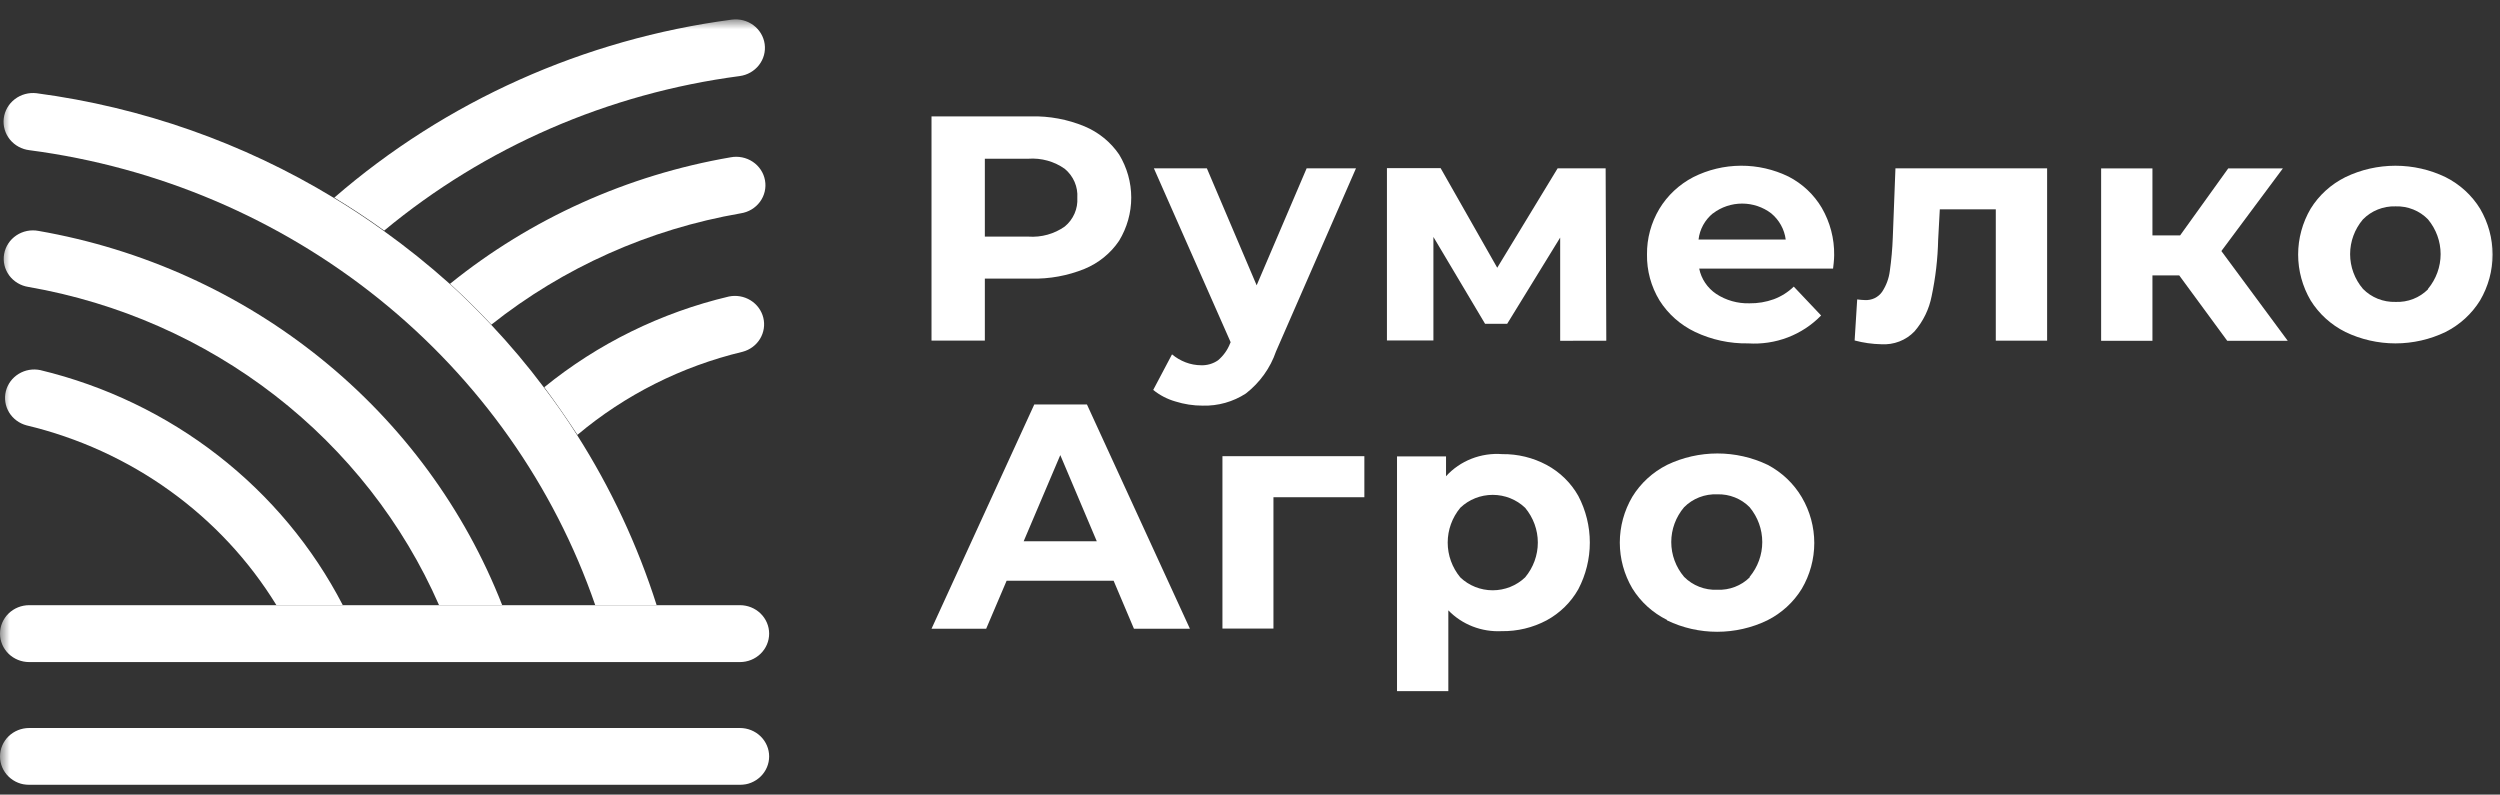 <svg width="129" height="41" viewBox="0 0 129 41" fill="none" xmlns="http://www.w3.org/2000/svg">
<rect x="0" y="0" width="129" height="41" fill="#333333" stroke="none"/>
<g clip-path="url(#clip0_841_930)">
<mask id="mask0_841_930" style="mask-type:luminance" maskUnits="userSpaceOnUse" x="0" y="1" width="129" height="40">
<path d="M129 1H0V41H129V1Z" fill="white"/>
</mask>
<g mask="url(#mask0_841_930)">
<path d="M25.355 16.751C29.072 13.801 33.501 11.824 38.221 11.008C38.419 10.978 38.609 10.91 38.78 10.808C38.95 10.706 39.098 10.571 39.215 10.413C39.332 10.254 39.415 10.075 39.459 9.884C39.504 9.694 39.509 9.497 39.474 9.305C39.44 9.113 39.366 8.929 39.258 8.765C39.15 8.601 39.009 8.459 38.844 8.349C38.679 8.238 38.493 8.161 38.297 8.121C38.101 8.081 37.898 8.08 37.702 8.117C32.375 9.032 27.384 11.281 23.221 14.644C23.957 15.317 24.671 16.023 25.355 16.751Z" fill="white"/>
<path d="M38.318 18.152C38.697 18.052 39.02 17.811 39.219 17.483C39.418 17.154 39.478 16.762 39.386 16.391C39.294 16.02 39.057 15.699 38.726 15.495C38.394 15.291 37.994 15.221 37.611 15.3C34.109 16.129 30.849 17.731 28.084 19.981C28.678 20.778 29.248 21.597 29.796 22.438C32.25 20.375 35.17 18.906 38.318 18.152Z" fill="white"/>
<path d="M38.164 3.926C38.561 3.874 38.92 3.67 39.162 3.36C39.405 3.05 39.511 2.659 39.457 2.272C39.403 1.886 39.194 1.537 38.876 1.3C38.557 1.064 38.155 0.961 37.759 1.013C30.137 2.02 22.996 5.217 17.25 10.197C18.133 10.731 18.991 11.298 19.824 11.898C25.026 7.584 31.392 4.817 38.164 3.926Z" fill="white"/>
<path d="M1.987 11.915C1.79 11.877 1.588 11.879 1.391 11.918C1.195 11.958 1.009 12.036 0.844 12.146C0.679 12.257 0.538 12.398 0.43 12.562C0.322 12.727 0.248 12.91 0.214 13.102C0.179 13.294 0.185 13.492 0.229 13.682C0.274 13.872 0.357 14.052 0.473 14.21C0.59 14.369 0.738 14.503 0.909 14.605C1.079 14.708 1.269 14.776 1.467 14.806C6.12 15.616 10.494 17.541 14.193 20.408C17.891 23.275 20.8 26.993 22.655 31.227H25.914C23.977 26.271 20.755 21.887 16.561 18.503C12.368 15.118 7.347 12.849 1.987 11.915Z" fill="white"/>
<path d="M2.078 19.097C1.694 19.018 1.294 19.088 0.963 19.292C0.631 19.496 0.394 19.817 0.302 20.188C0.21 20.559 0.27 20.951 0.469 21.28C0.669 21.608 0.992 21.848 1.37 21.949C4.043 22.587 6.559 23.736 8.772 25.329C10.986 26.922 12.852 28.926 14.264 31.227H17.689C16.139 28.229 13.941 25.592 11.246 23.498C8.552 21.404 5.424 19.903 2.078 19.097Z" fill="white"/>
<path d="M29.779 22.45C29.242 21.605 28.671 20.785 28.066 19.992C27.22 18.863 26.309 17.781 25.338 16.751C24.653 16.023 23.939 15.317 23.203 14.644C22.114 13.668 20.971 12.751 19.778 11.898C18.945 11.298 18.087 10.731 17.204 10.197C12.545 7.369 7.324 5.533 1.884 4.81C1.483 4.764 1.08 4.874 0.764 5.117C0.447 5.36 0.242 5.716 0.194 6.105C0.147 6.495 0.26 6.888 0.509 7.197C0.759 7.505 1.124 7.705 1.524 7.751C8.155 8.621 14.403 11.28 19.562 15.43C24.721 19.578 28.584 25.051 30.715 31.227H33.883C32.903 28.144 31.524 25.194 29.779 22.45Z" fill="white"/>
<path d="M1.507 34.163H38.181C38.58 34.163 38.964 34.008 39.246 33.733C39.529 33.458 39.688 33.084 39.688 32.695C39.688 32.306 39.529 31.933 39.246 31.657C38.964 31.382 38.58 31.227 38.181 31.227H1.507C1.107 31.227 0.724 31.382 0.441 31.657C0.159 31.933 0 32.306 0 32.695C0 33.084 0.159 33.458 0.441 33.733C0.724 34.008 1.107 34.163 1.507 34.163Z" fill="white"/>
<path d="M38.181 37.565H1.507C1.107 37.565 0.724 37.719 0.441 37.994C0.159 38.27 0 38.643 0 39.032C0 39.421 0.159 39.795 0.441 40.07C0.724 40.345 1.107 40.5 1.507 40.5H38.181C38.58 40.5 38.964 40.345 39.246 40.07C39.529 39.795 39.688 39.421 39.688 39.032C39.688 38.643 39.529 38.27 39.246 37.994C38.964 37.719 38.58 37.565 38.181 37.565Z" fill="white"/>
<path d="M55.955 6.517C56.685 6.822 57.308 7.328 57.747 7.973C58.156 8.647 58.372 9.415 58.372 10.197C58.372 10.979 58.156 11.747 57.747 12.421C57.312 13.069 56.688 13.576 55.955 13.877C55.087 14.228 54.154 14.398 53.215 14.377H50.818V17.574H48.066V6.005H53.204C54.148 5.983 55.085 6.158 55.955 6.517ZM54.944 11.687C55.163 11.506 55.334 11.278 55.446 11.021C55.558 10.765 55.607 10.486 55.59 10.208C55.608 9.927 55.56 9.646 55.448 9.386C55.336 9.127 55.163 8.896 54.944 8.713C54.4 8.327 53.732 8.142 53.061 8.19H50.818V12.209H53.061C53.732 12.257 54.4 12.072 54.944 11.687Z" fill="white"/>
<path d="M69.969 8.685L65.842 18.135C65.549 18.988 65.01 19.741 64.289 20.303C63.63 20.733 62.85 20.953 62.057 20.931C61.578 20.932 61.103 20.858 60.648 20.715C60.229 20.595 59.841 20.392 59.506 20.12L60.476 18.285C60.685 18.46 60.922 18.599 61.178 18.697C61.431 18.794 61.7 18.845 61.972 18.847C62.286 18.859 62.595 18.769 62.851 18.591C63.125 18.359 63.336 18.065 63.467 17.735L63.501 17.657L59.54 8.685H62.274L64.843 14.722L67.423 8.685H69.969Z" fill="white"/>
<path d="M80.505 17.585V12.259L77.771 16.707H76.629L73.964 12.226V17.569H71.566V8.674H74.335L77.257 13.816L80.374 8.685H82.851L82.885 17.58L80.505 17.585Z" fill="white"/>
<path d="M94.586 13.861H87.679C87.786 14.391 88.102 14.86 88.558 15.167C89.063 15.498 89.662 15.667 90.27 15.651C90.701 15.657 91.129 15.585 91.532 15.439C91.917 15.294 92.267 15.073 92.559 14.789L93.969 16.279C93.489 16.774 92.902 17.161 92.251 17.41C91.6 17.659 90.9 17.764 90.202 17.719C89.256 17.735 88.319 17.533 87.468 17.129C86.709 16.767 86.072 16.202 85.63 15.501C85.195 14.784 84.972 13.964 84.985 13.132C84.976 12.305 85.197 11.49 85.624 10.775C86.041 10.085 86.646 9.519 87.371 9.141C88.131 8.758 88.972 8.556 89.828 8.551C90.683 8.547 91.527 8.739 92.291 9.113C93.007 9.482 93.6 10.041 94.004 10.725C94.434 11.469 94.655 12.311 94.643 13.166C94.643 13.199 94.643 13.427 94.586 13.861ZM88.393 11.003C87.973 11.344 87.705 11.83 87.645 12.36H92.143C92.075 11.834 91.808 11.352 91.395 11.009C90.966 10.682 90.438 10.505 89.894 10.505C89.35 10.505 88.821 10.682 88.393 11.009V11.003Z" fill="white"/>
<path d="M105.631 8.685V17.579H102.983V10.803H100.094L100.009 12.37C99.988 13.349 99.875 14.324 99.672 15.283C99.542 15.953 99.238 16.579 98.787 17.101C98.57 17.328 98.304 17.506 98.007 17.62C97.711 17.734 97.393 17.783 97.075 17.763C96.61 17.754 96.148 17.689 95.699 17.568L95.831 15.45C95.961 15.468 96.093 15.479 96.224 15.483C96.398 15.494 96.571 15.461 96.727 15.387C96.883 15.312 97.017 15.2 97.115 15.061C97.329 14.737 97.466 14.37 97.514 13.988C97.595 13.415 97.647 12.838 97.668 12.259L97.805 8.685H105.631Z" fill="white"/>
<path d="M112.448 14.211H111.066V17.585H108.418V8.69H111.066V12.148H112.493L114.976 8.69H117.796L114.623 12.954L118.047 17.585H114.925L112.448 14.211Z" fill="white"/>
<path d="M121.021 17.13C120.28 16.759 119.659 16.195 119.228 15.501C118.806 14.78 118.584 13.965 118.584 13.135C118.584 12.306 118.806 11.49 119.228 10.77C119.658 10.074 120.279 9.51 121.021 9.141C121.824 8.753 122.71 8.552 123.606 8.552C124.504 8.552 125.388 8.753 126.192 9.141C126.93 9.512 127.547 10.076 127.973 10.77C128.395 11.49 128.618 12.306 128.618 13.135C128.618 13.965 128.395 14.78 127.973 15.501C127.545 16.194 126.929 16.757 126.192 17.13C125.388 17.517 124.504 17.719 123.606 17.719C122.71 17.719 121.824 17.517 121.021 17.13ZM125.285 14.906C125.706 14.398 125.936 13.766 125.936 13.113C125.936 12.46 125.706 11.828 125.285 11.32C125.071 11.099 124.811 10.924 124.523 10.809C124.234 10.693 123.924 10.638 123.612 10.648C123.299 10.638 122.987 10.693 122.697 10.809C122.406 10.925 122.145 11.099 121.928 11.32C121.5 11.825 121.266 12.459 121.266 13.113C121.266 13.768 121.5 14.402 121.928 14.906C122.145 15.127 122.406 15.302 122.697 15.418C122.987 15.533 123.299 15.588 123.612 15.579C123.922 15.591 124.231 15.54 124.52 15.428C124.809 15.316 125.069 15.145 125.285 14.928V14.906Z" fill="white"/>
<path d="M57.462 29.965H51.942L50.886 32.444H48.066L53.369 20.87H56.086L61.4 32.444H58.512L57.462 29.965ZM56.594 27.93L54.711 23.483L52.821 27.93H56.594Z" fill="white"/>
<path d="M70.401 25.657H65.71V32.434H63.078V23.539H70.401V25.657Z" fill="white"/>
<path d="M79.803 23.989C80.494 24.36 81.062 24.916 81.441 25.59C81.832 26.335 82.035 27.16 82.035 27.997C82.035 28.834 81.832 29.659 81.441 30.404C81.061 31.079 80.493 31.636 79.803 32.011C79.093 32.388 78.294 32.58 77.486 32.567C76.975 32.593 76.464 32.511 75.989 32.326C75.514 32.141 75.085 31.857 74.734 31.494V35.663H72.086V23.55H74.615V24.573C74.975 24.177 75.426 23.868 75.93 23.67C76.434 23.473 76.978 23.391 77.52 23.433C78.317 23.423 79.104 23.615 79.803 23.989ZM78.696 29.793C79.12 29.286 79.352 28.651 79.352 27.997C79.352 27.343 79.12 26.709 78.696 26.201C78.249 25.774 77.649 25.535 77.023 25.535C76.398 25.535 75.797 25.774 75.351 26.201C74.93 26.71 74.701 27.344 74.701 27.997C74.701 28.65 74.93 29.284 75.351 29.793C75.797 30.22 76.398 30.459 77.023 30.459C77.649 30.459 78.249 30.22 78.696 29.793Z" fill="white"/>
<path d="M86.019 31.989C85.277 31.62 84.656 31.056 84.227 30.36C83.805 29.641 83.582 28.826 83.582 27.997C83.582 27.169 83.805 26.354 84.227 25.635C84.656 24.934 85.276 24.365 86.019 23.989C86.828 23.601 87.718 23.399 88.619 23.399C89.521 23.399 90.41 23.601 91.219 23.989C91.951 24.377 92.557 24.954 92.972 25.657C93.394 26.376 93.617 27.191 93.617 28.02C93.617 28.849 93.394 29.663 92.972 30.382C92.546 31.076 91.929 31.641 91.191 32.011C90.387 32.399 89.502 32.6 88.605 32.6C87.708 32.6 86.823 32.399 86.019 32.011V31.989ZM90.283 29.765C90.704 29.256 90.933 28.623 90.933 27.97C90.933 27.316 90.704 26.683 90.283 26.174C90.068 25.954 89.808 25.782 89.52 25.667C89.232 25.552 88.922 25.497 88.611 25.507C88.293 25.494 87.976 25.546 87.681 25.661C87.386 25.776 87.119 25.951 86.898 26.174C86.471 26.68 86.237 27.314 86.237 27.97C86.237 28.625 86.471 29.26 86.898 29.765C87.119 29.988 87.386 30.163 87.681 30.278C87.976 30.393 88.293 30.446 88.611 30.432C88.92 30.445 89.228 30.395 89.517 30.285C89.805 30.175 90.066 30.008 90.283 29.793V29.765Z" fill="white"/>
</g>
</g>
<defs>
<clipPath id="clip0_841_930">
<rect width="129" height="40" fill="white" transform="translate(0 0.5)"/>
</clipPath>
</defs>
</svg>
